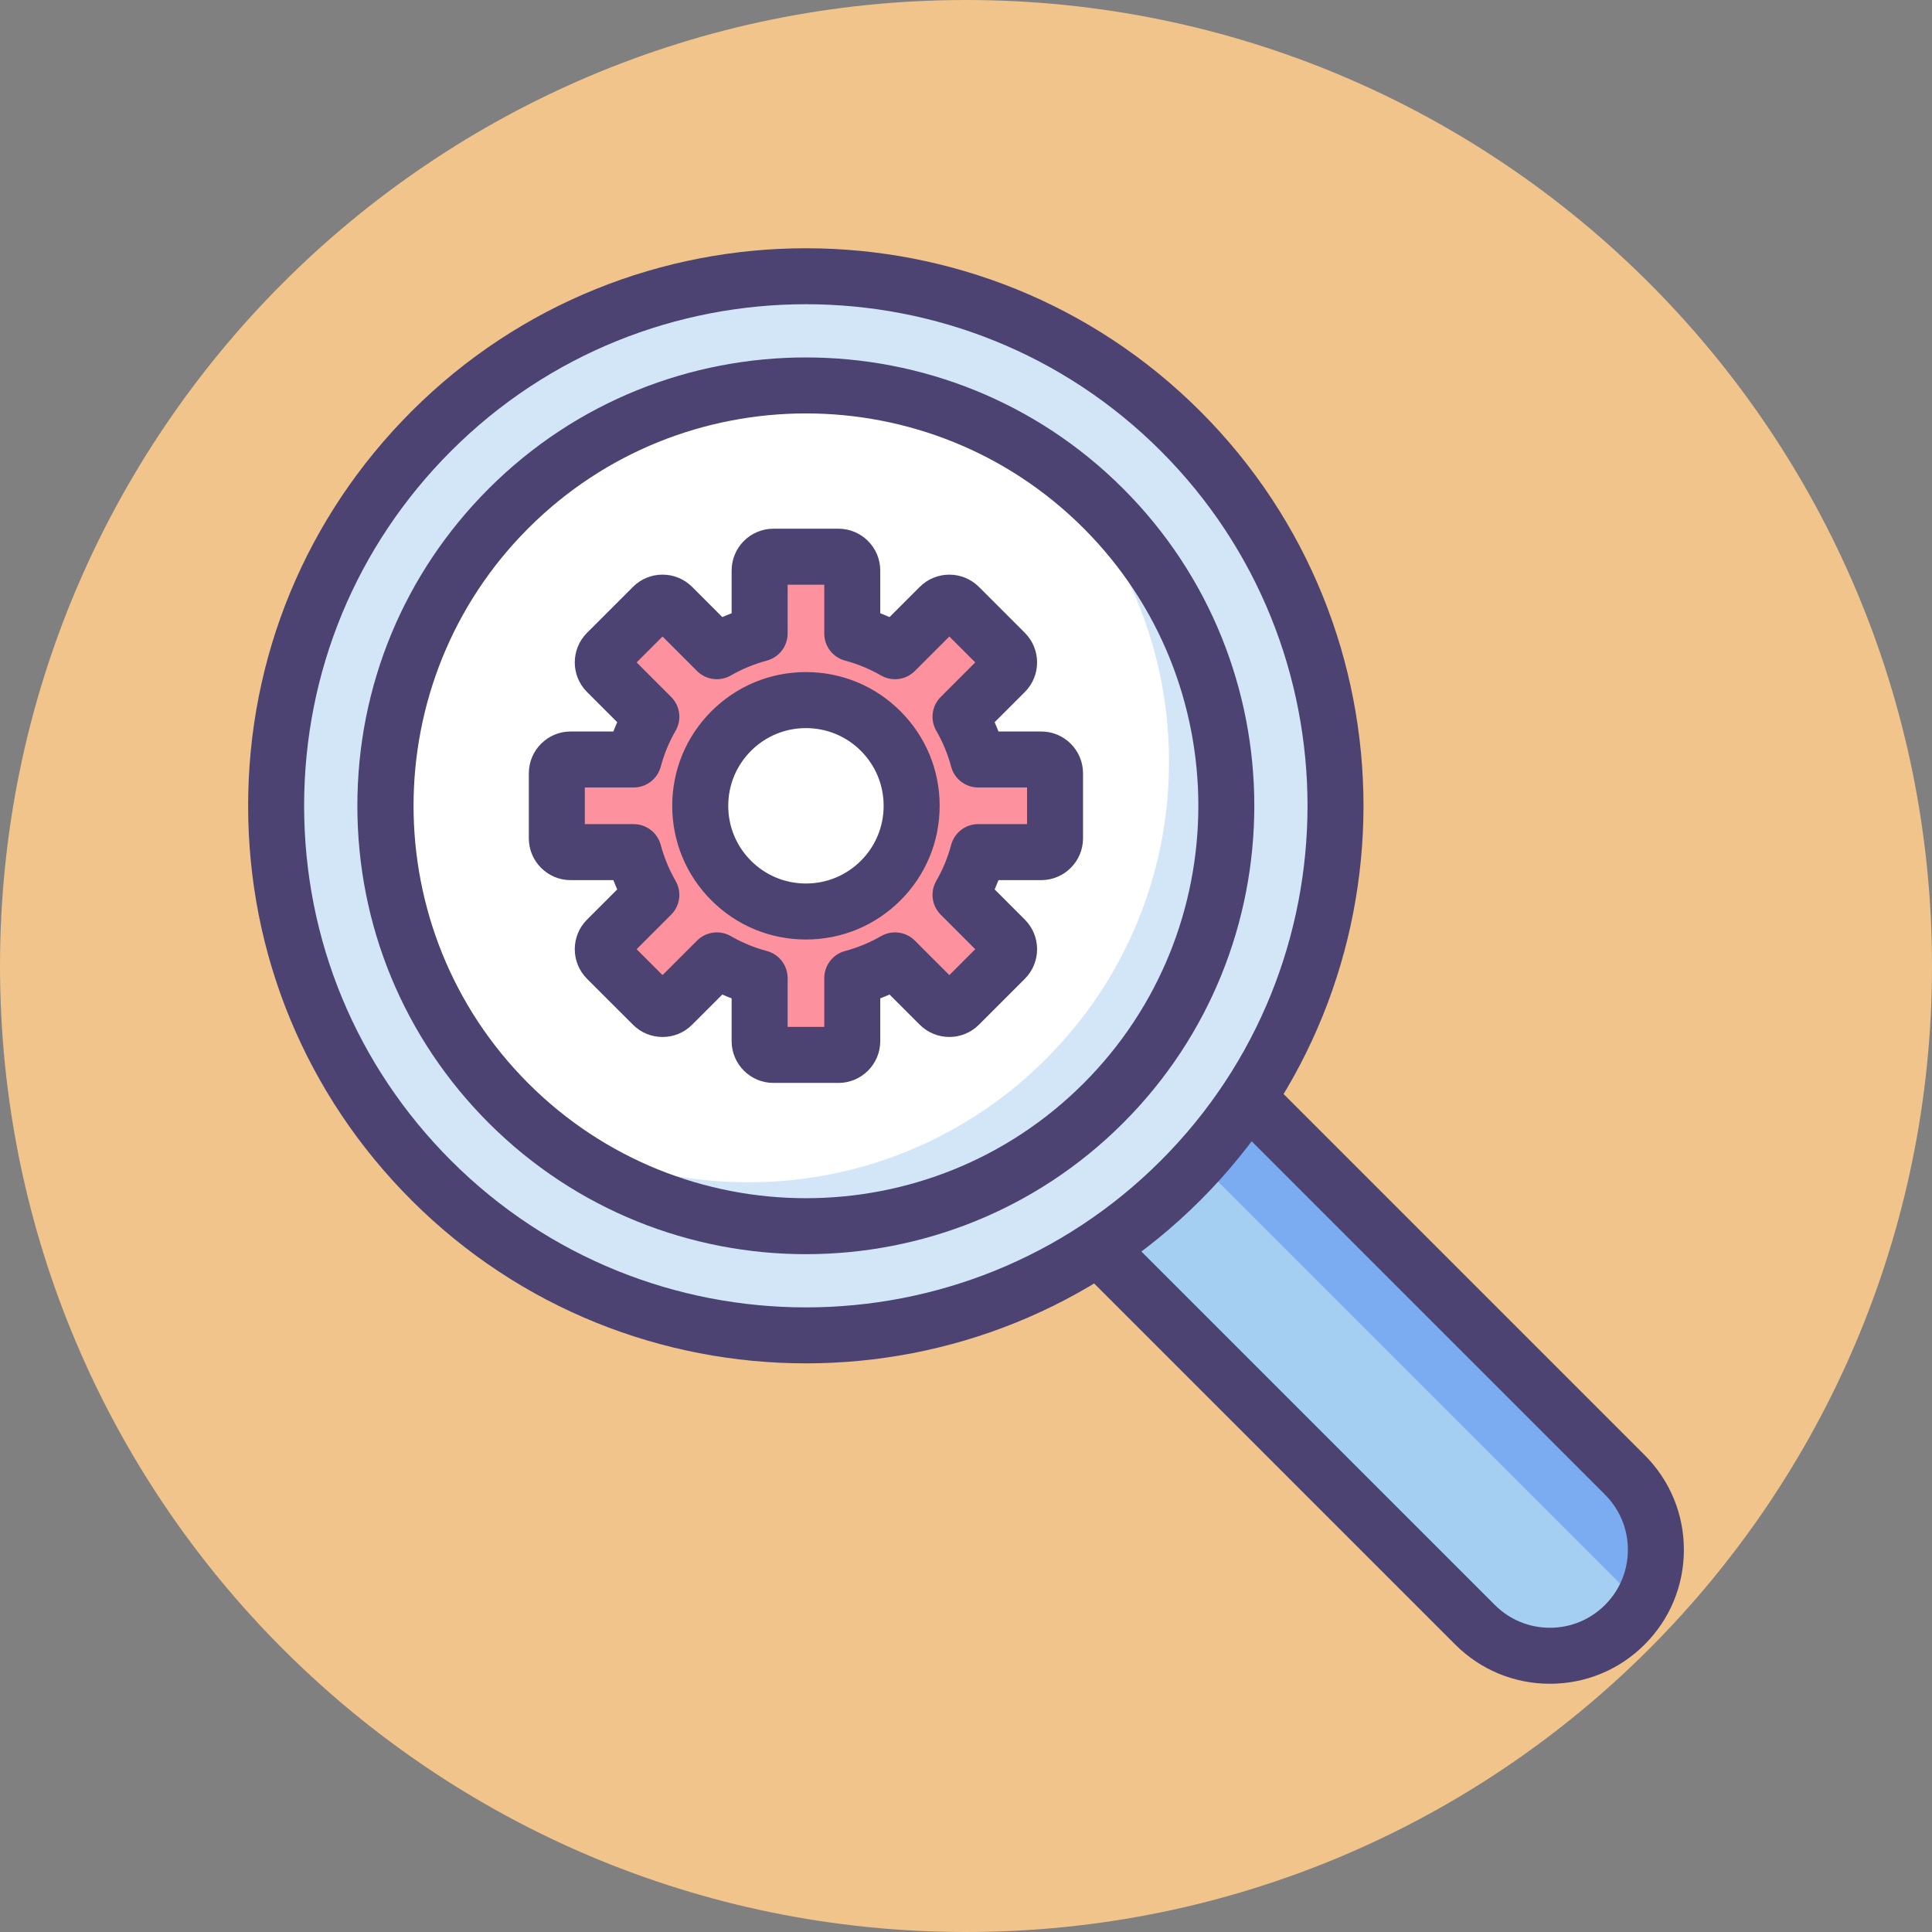 <svg height="414pt" viewBox="0 0 414 414" width="414pt" xmlns="http://www.w3.org/2000/svg"><rect x="0" y="0" width="414" height="414" fill="#808080" stroke="none"/><path d="m414 207c0 114.324-92.676 207-207 207s-207-92.676-207-207 92.676-207 207-207 207 92.676 207 207zm0 0" fill="#f0c48a"/><path d="m348.18 348.152c-8.867 8.867-23.242 8.867-32.109 0l-119.844-119.844 32.113-32.109 119.84 119.844c8.867 8.867 8.867 23.242 0 32.109zm0 0" fill="#a4cff2"/><path d="m352.074 344.262-97.598-97.598 11.805-11.801 85.793 85.793c6.52 6.52 6.52 17.086 0 23.605zm0 0" fill="#7babf1"/><path d="m332.125 360.805c-7.668 0-14.875-2.988-20.297-8.41l-119.844-119.84c-2.344-2.344-2.344-6.145 0-8.488l32.113-32.109c1.125-1.125 2.648-1.758 4.242-1.758 1.59 0 3.113.633 4.238 1.758l119.844 119.844c5.422 5.422 8.41 12.629 8.41 20.297 0 7.668-2.988 14.875-8.41 20.297-5.418 5.422-12.629 8.41-20.297 8.41zm-127.41-132.496 115.598 115.602c3.156 3.156 7.352 4.895 11.812 4.895 4.465 0 8.656-1.738 11.812-4.895s4.895-7.352 4.895-11.812c0-4.461-1.738-8.656-4.895-11.812l-115.602-115.598zm0 0" fill="#4c4372"/><g fill="#d3e6f8"><path d="m286.234 172.676c0 62.699-50.828 113.531-113.531 113.531s-113.535-50.832-113.535-113.531c0-62.703 50.832-113.535 113.535-113.535s113.531 50.832 113.531 113.535zm0 0"/><path d="m262.828 172.676c0 49.773-40.352 90.125-90.125 90.125-49.777 0-90.125-40.352-90.125-90.125 0-49.777 40.348-90.125 90.125-90.125 49.773 0 90.125 40.348 90.125 90.125zm0 0"/><path d="m262.828 172.676c0 49.773-40.352 90.125-90.125 90.125-49.777 0-90.125-40.352-90.125-90.125 0-49.777 40.348-90.125 90.125-90.125 49.773 0 90.125 40.348 90.125 90.125zm0 0"/></g><path d="m250.504 163.227c0-26.371-11.328-50.094-29.383-66.578-13.984-8.926-30.598-14.102-48.422-14.102-49.773 0-90.121 40.352-90.121 90.125 0 26.371 11.324 50.094 29.379 66.574 13.984 8.93 30.598 14.102 48.422 14.102 49.773.004 90.125-40.348 90.125-90.121zm0 0" fill="#fff"/><path d="m172.703 292.148c-30.609 0-61.223-11.648-84.523-34.953-22.578-22.578-35.008-52.594-35.008-84.52 0-31.93 12.434-61.949 35.008-84.523 46.605-46.605 122.438-46.605 169.043 0 46.605 46.605 46.605 122.438.004 169.043-23.305 23.305-53.914 34.953-84.523 34.953zm0-226.957c-27.539 0-55.074 10.48-76.039 31.445-20.309 20.309-31.496 47.312-31.496 76.035s11.188 55.727 31.496 76.039c41.93 41.926 110.148 41.926 152.074 0 41.926-41.93 41.926-110.148 0-152.074-20.965-20.965-48.5-31.445-76.035-31.445zm0 0" fill="#4c4372"/><path d="m172.703 268.754c-24.617 0-49.23-9.371-67.973-28.109-18.156-18.156-28.152-42.297-28.152-67.969 0-25.68 9.996-49.816 28.152-67.973 37.48-37.477 98.461-37.477 135.941 0 37.48 37.48 37.48 98.461 0 135.941-18.738 18.738-43.355 28.109-67.969 28.109zm0-180.164c-21.543 0-43.086 8.199-59.484 24.598-32.801 32.801-32.801 86.172 0 118.969 32.797 32.801 86.168 32.801 118.969 0 32.801-32.797 32.801-86.168 0-118.969-16.402-16.398-37.945-24.598-59.484-24.598zm0 0" fill="#4c4372"/><path d="m215.371 139.855-9.852-9.852c-1.152-1.156-3.027-1.156-4.184 0l-9.547 9.543c-2.906-1.68-5.992-2.938-9.16-3.789v-13.504c0-1.637-1.328-2.961-2.961-2.961h-13.934c-1.633 0-2.957 1.324-2.957 2.961v13.504c-3.172.852-6.254 2.109-9.164 3.789l-9.547-9.543c-1.156-1.156-3.031-1.156-4.184 0l-9.852 9.852c-1.156 1.152-1.156 3.027 0 4.184l9.543 9.547c-1.676 2.906-2.938 5.988-3.789 9.16h-13.504c-1.637 0-2.961 1.328-2.961 2.961v13.934c0 1.633 1.324 2.957 2.961 2.957h13.504c.852 3.172 2.113 6.254 3.789 9.164l-9.543 9.547c-1.156 1.156-1.156 3.027 0 4.184l9.852 9.852c1.152 1.156 3.027 1.156 4.184 0l9.547-9.547c2.91 1.68 5.992 2.941 9.164 3.789v13.508c0 1.633 1.324 2.961 2.957 2.961h13.934c1.633 0 2.957-1.328 2.957-2.961v-13.508c3.172-.848 6.254-2.109 9.164-3.789l9.547 9.547c1.156 1.156 3.027 1.156 4.184 0l9.852-9.852c1.156-1.156 1.156-3.027 0-4.184l-9.547-9.547c1.68-2.91 2.941-5.992 3.789-9.164h13.508c1.637 0 2.957-1.324 2.957-2.957v-13.934c0-1.637-1.324-2.961-2.957-2.961h-13.508c-.848-3.172-2.109-6.254-3.789-9.164l9.547-9.547c1.156-1.152 1.156-3.023 0-4.18zm-26.652 48.836c-8.848 8.844-23.188 8.844-32.035 0-8.844-8.848-8.844-23.188 0-32.035 8.848-8.844 23.188-8.844 32.035 0 8.848 8.848 8.848 23.188 0 32.035zm0 0" fill="#fd919e"/><path d="m179.668 232.055h-13.934c-4.941 0-8.957-4.02-8.957-8.961v-9.156c-.672-.258-1.336-.535-1.996-.824l-6.473 6.473c-1.691 1.691-3.941 2.625-6.336 2.625-2.395 0-4.645-.934-6.332-2.625l-9.855-9.852c-3.492-3.492-3.492-9.176 0-12.668l6.477-6.477c-.293-.656-.566-1.32-.824-1.992h-9.16c-4.938 0-8.957-4.02-8.957-8.957v-13.934c0-4.941 4.02-8.961 8.957-8.961h9.16c.258-.668.531-1.336.824-1.992l-6.477-6.473c-3.492-3.492-3.492-9.176 0-12.668l9.855-9.855c1.691-1.691 3.938-2.621 6.332-2.621 2.395 0 4.645.93 6.336 2.621l6.473 6.477c.66-.293 1.324-.566 1.996-.824v-9.16c0-4.938 4.02-8.957 8.957-8.957h13.934c4.941 0 8.957 4.02 8.957 8.957v9.16c.672.258 1.336.531 1.992.824l6.477-6.477c3.492-3.492 9.176-3.492 12.668 0l9.852 9.852c3.492 3.496 3.492 9.176 0 12.672l-6.473 6.473c.289.656.562 1.32.824 1.992h9.156c4.941 0 8.957 4.02 8.957 8.961v13.934c0 4.938-4.016 8.957-8.957 8.957h-9.156c-.262.672-.535 1.336-.824 1.992l6.473 6.477c3.492 3.492 3.492 9.176 0 12.668l-9.852 9.852c-3.492 3.492-9.176 3.492-12.668 0l-6.477-6.473c-.656.289-1.32.566-1.992.824v9.156c.004 4.941-4.016 8.961-8.957 8.961zm-10.891-12h7.852v-10.465c0-2.719 1.82-5.094 4.445-5.797 2.711-.727 5.309-1.801 7.719-3.191 2.352-1.355 5.32-.965 7.242.953l7.395 7.395 5.551-5.551-7.395-7.395c-1.922-1.918-2.312-4.891-.957-7.242 1.391-2.406 2.465-5.004 3.191-7.715.703-2.625 3.078-4.449 5.793-4.449h10.469v-7.852h-10.469c-2.715 0-5.09-1.82-5.793-4.445-.727-2.711-1.801-5.309-3.191-7.715-1.355-2.355-.965-5.324.957-7.242l7.395-7.398-5.551-5.551-7.395 7.395c-1.922 1.922-4.891 2.312-7.242.953-2.41-1.387-5.008-2.461-7.719-3.188-2.625-.703-4.445-3.082-4.445-5.797v-10.465h-7.852v10.465c0 2.715-1.824 5.094-4.449 5.797-2.711.727-5.309 1.801-7.719 3.188-2.352 1.359-5.32.969-7.242-.953l-7.395-7.395-5.551 5.551 7.395 7.395c1.922 1.922 2.312 4.891.957 7.242-1.391 2.41-2.465 5.008-3.191 7.719-.703 2.621-3.082 4.445-5.797 4.445h-10.465v7.852h10.465c2.719 0 5.094 1.824 5.797 4.449.727 2.711 1.801 5.305 3.191 7.715 1.355 2.352.965 5.324-.957 7.242l-7.395 7.395 5.551 5.551 7.395-7.395c1.922-1.918 4.891-2.312 7.242-.953 2.41 1.391 5.008 2.465 7.719 3.188 2.625.703 4.449 3.082 4.449 5.797zm3.926-18.73c-7.652 0-14.852-2.98-20.262-8.391s-8.391-12.605-8.391-20.262c0-7.652 2.98-14.848 8.391-20.258 5.414-5.41 12.605-8.395 20.262-8.395 7.652 0 14.848 2.98 20.258 8.395 5.414 5.41 8.395 12.605 8.395 20.258s-2.98 14.848-8.395 20.262c-5.41 5.41-12.605 8.391-20.258 8.391zm0-45.301c-4.449 0-8.629 1.73-11.773 4.875-3.148 3.145-4.879 7.328-4.879 11.777 0 4.445 1.73 8.629 4.879 11.773 3.145 3.145 7.324 4.875 11.773 4.875 4.445 0 8.629-1.73 11.773-4.875 3.145-3.145 4.875-7.328 4.875-11.773 0-4.449-1.73-8.629-4.875-11.777-3.145-3.145-7.328-4.875-11.773-4.875zm0 0" fill="#4c4372"/></svg>